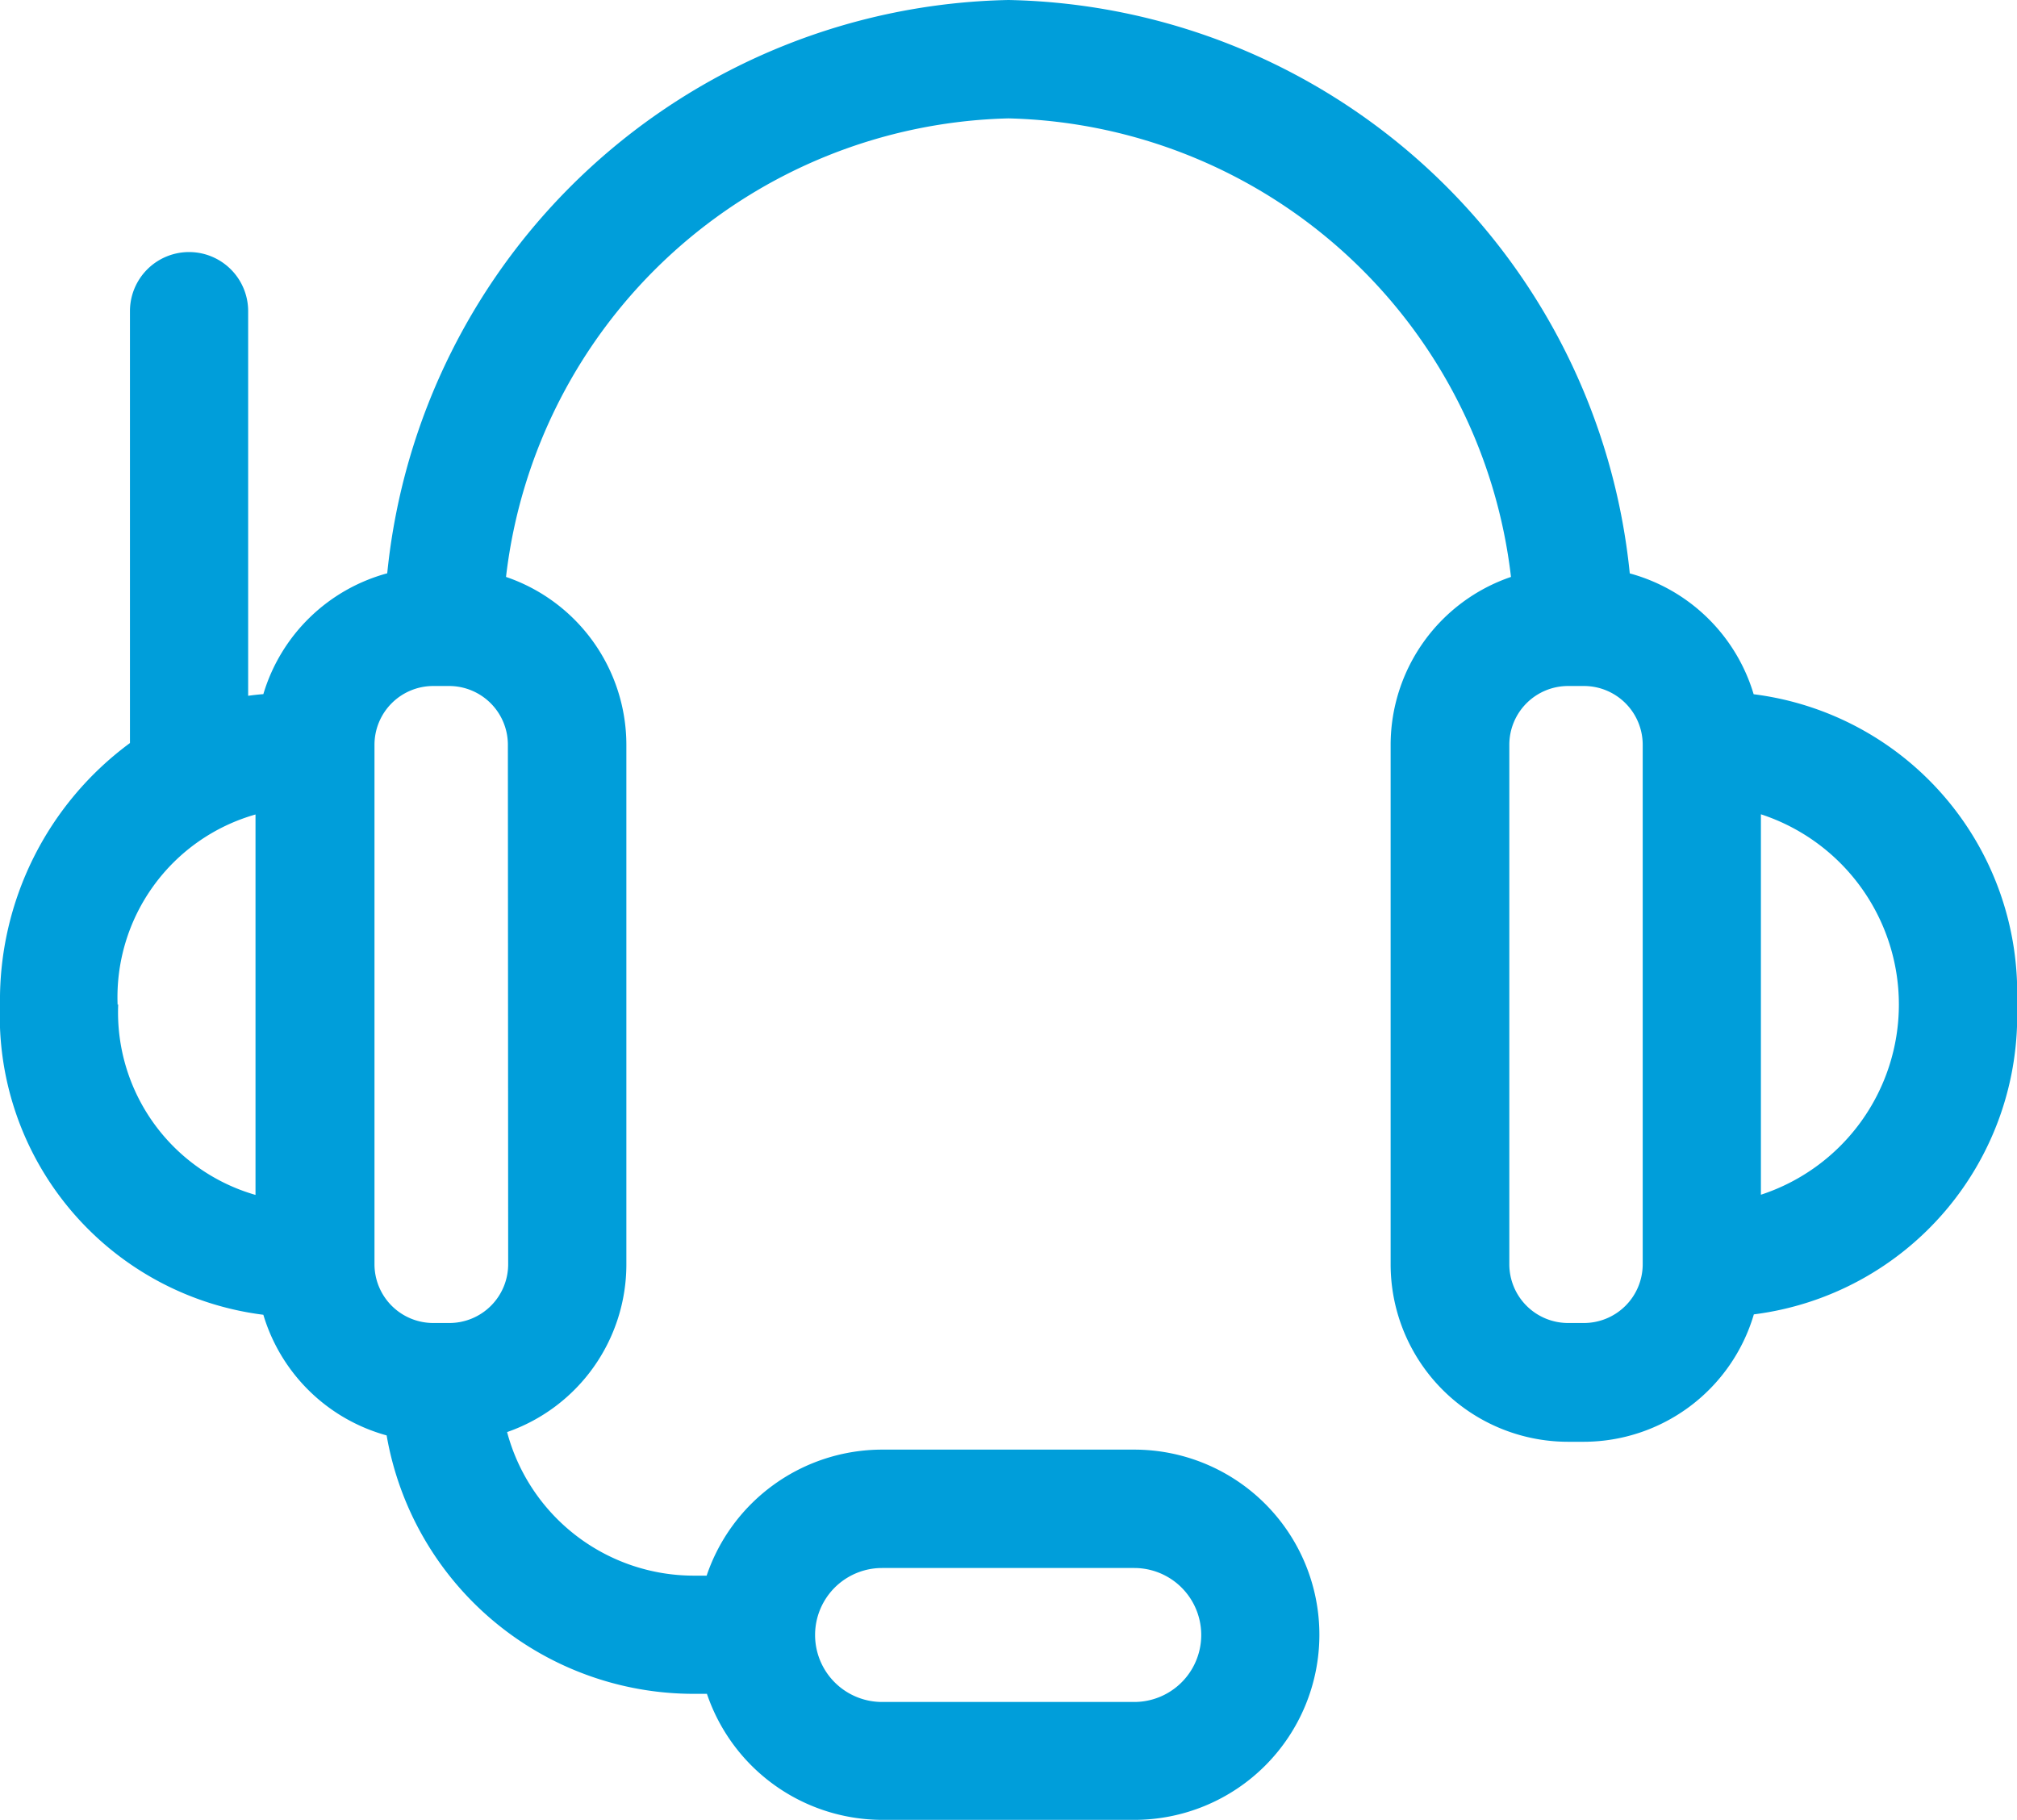 <svg xmlns="http://www.w3.org/2000/svg" width="20.58" height="18.57" viewBox="0 0 20.58 18.57"><path d="M20.58,35.25a3.073,3.073,0,0,0-2.687-3.166,1.816,1.816,0,0,0-1.264-1.233A6.5,6.5,0,0,0,10.29,25a6.5,6.5,0,0,0-6.339,5.85,1.815,1.815,0,0,0-1.264,1.233q-.078.006-.155.017V28.175a.6.6,0,0,0-1.206,0v4.407A3.259,3.259,0,0,0,0,35.25a3.073,3.073,0,0,0,2.687,3.166,1.816,1.816,0,0,0,1.258,1.231,3.18,3.18,0,0,0,3.129,2.637h.139A1.892,1.892,0,0,0,9,43.57h2.573a1.889,1.889,0,1,0,0-3.778H9a1.892,1.892,0,0,0-1.79,1.286H7.074a1.973,1.973,0,0,1-1.9-1.465A1.812,1.812,0,0,0,6.391,37.9V32.6a1.812,1.812,0,0,0-1.228-1.713,5.291,5.291,0,0,1,5.127-4.679,5.291,5.291,0,0,1,5.127,4.679A1.812,1.812,0,0,0,14.189,32.6V37.9A1.811,1.811,0,0,0,16,39.712h.161a1.812,1.812,0,0,0,1.734-1.3A3.073,3.073,0,0,0,20.58,35.25ZM9,41h2.573a.683.683,0,1,1,0,1.367H9A.683.683,0,0,1,9,41Zm-7.8-5.748a1.938,1.938,0,0,1,1.407-1.941v3.882A1.938,1.938,0,0,1,1.206,35.25ZM5.185,37.9a.6.6,0,0,1-.6.6H4.421a.6.6,0,0,1-.6-.6V32.6a.6.6,0,0,1,.6-.6h.161a.6.6,0,0,1,.6.6Zm11.576,0a.6.6,0,0,1-.6.6H16a.6.6,0,0,1-.6-.6V32.6a.6.6,0,0,1,.6-.6h.161a.6.6,0,0,1,.6.6Zm1.206-.712V33.309a2.042,2.042,0,0,1,0,3.882Z" transform="translate(0 -25)" fill="#009eda"/></svg>